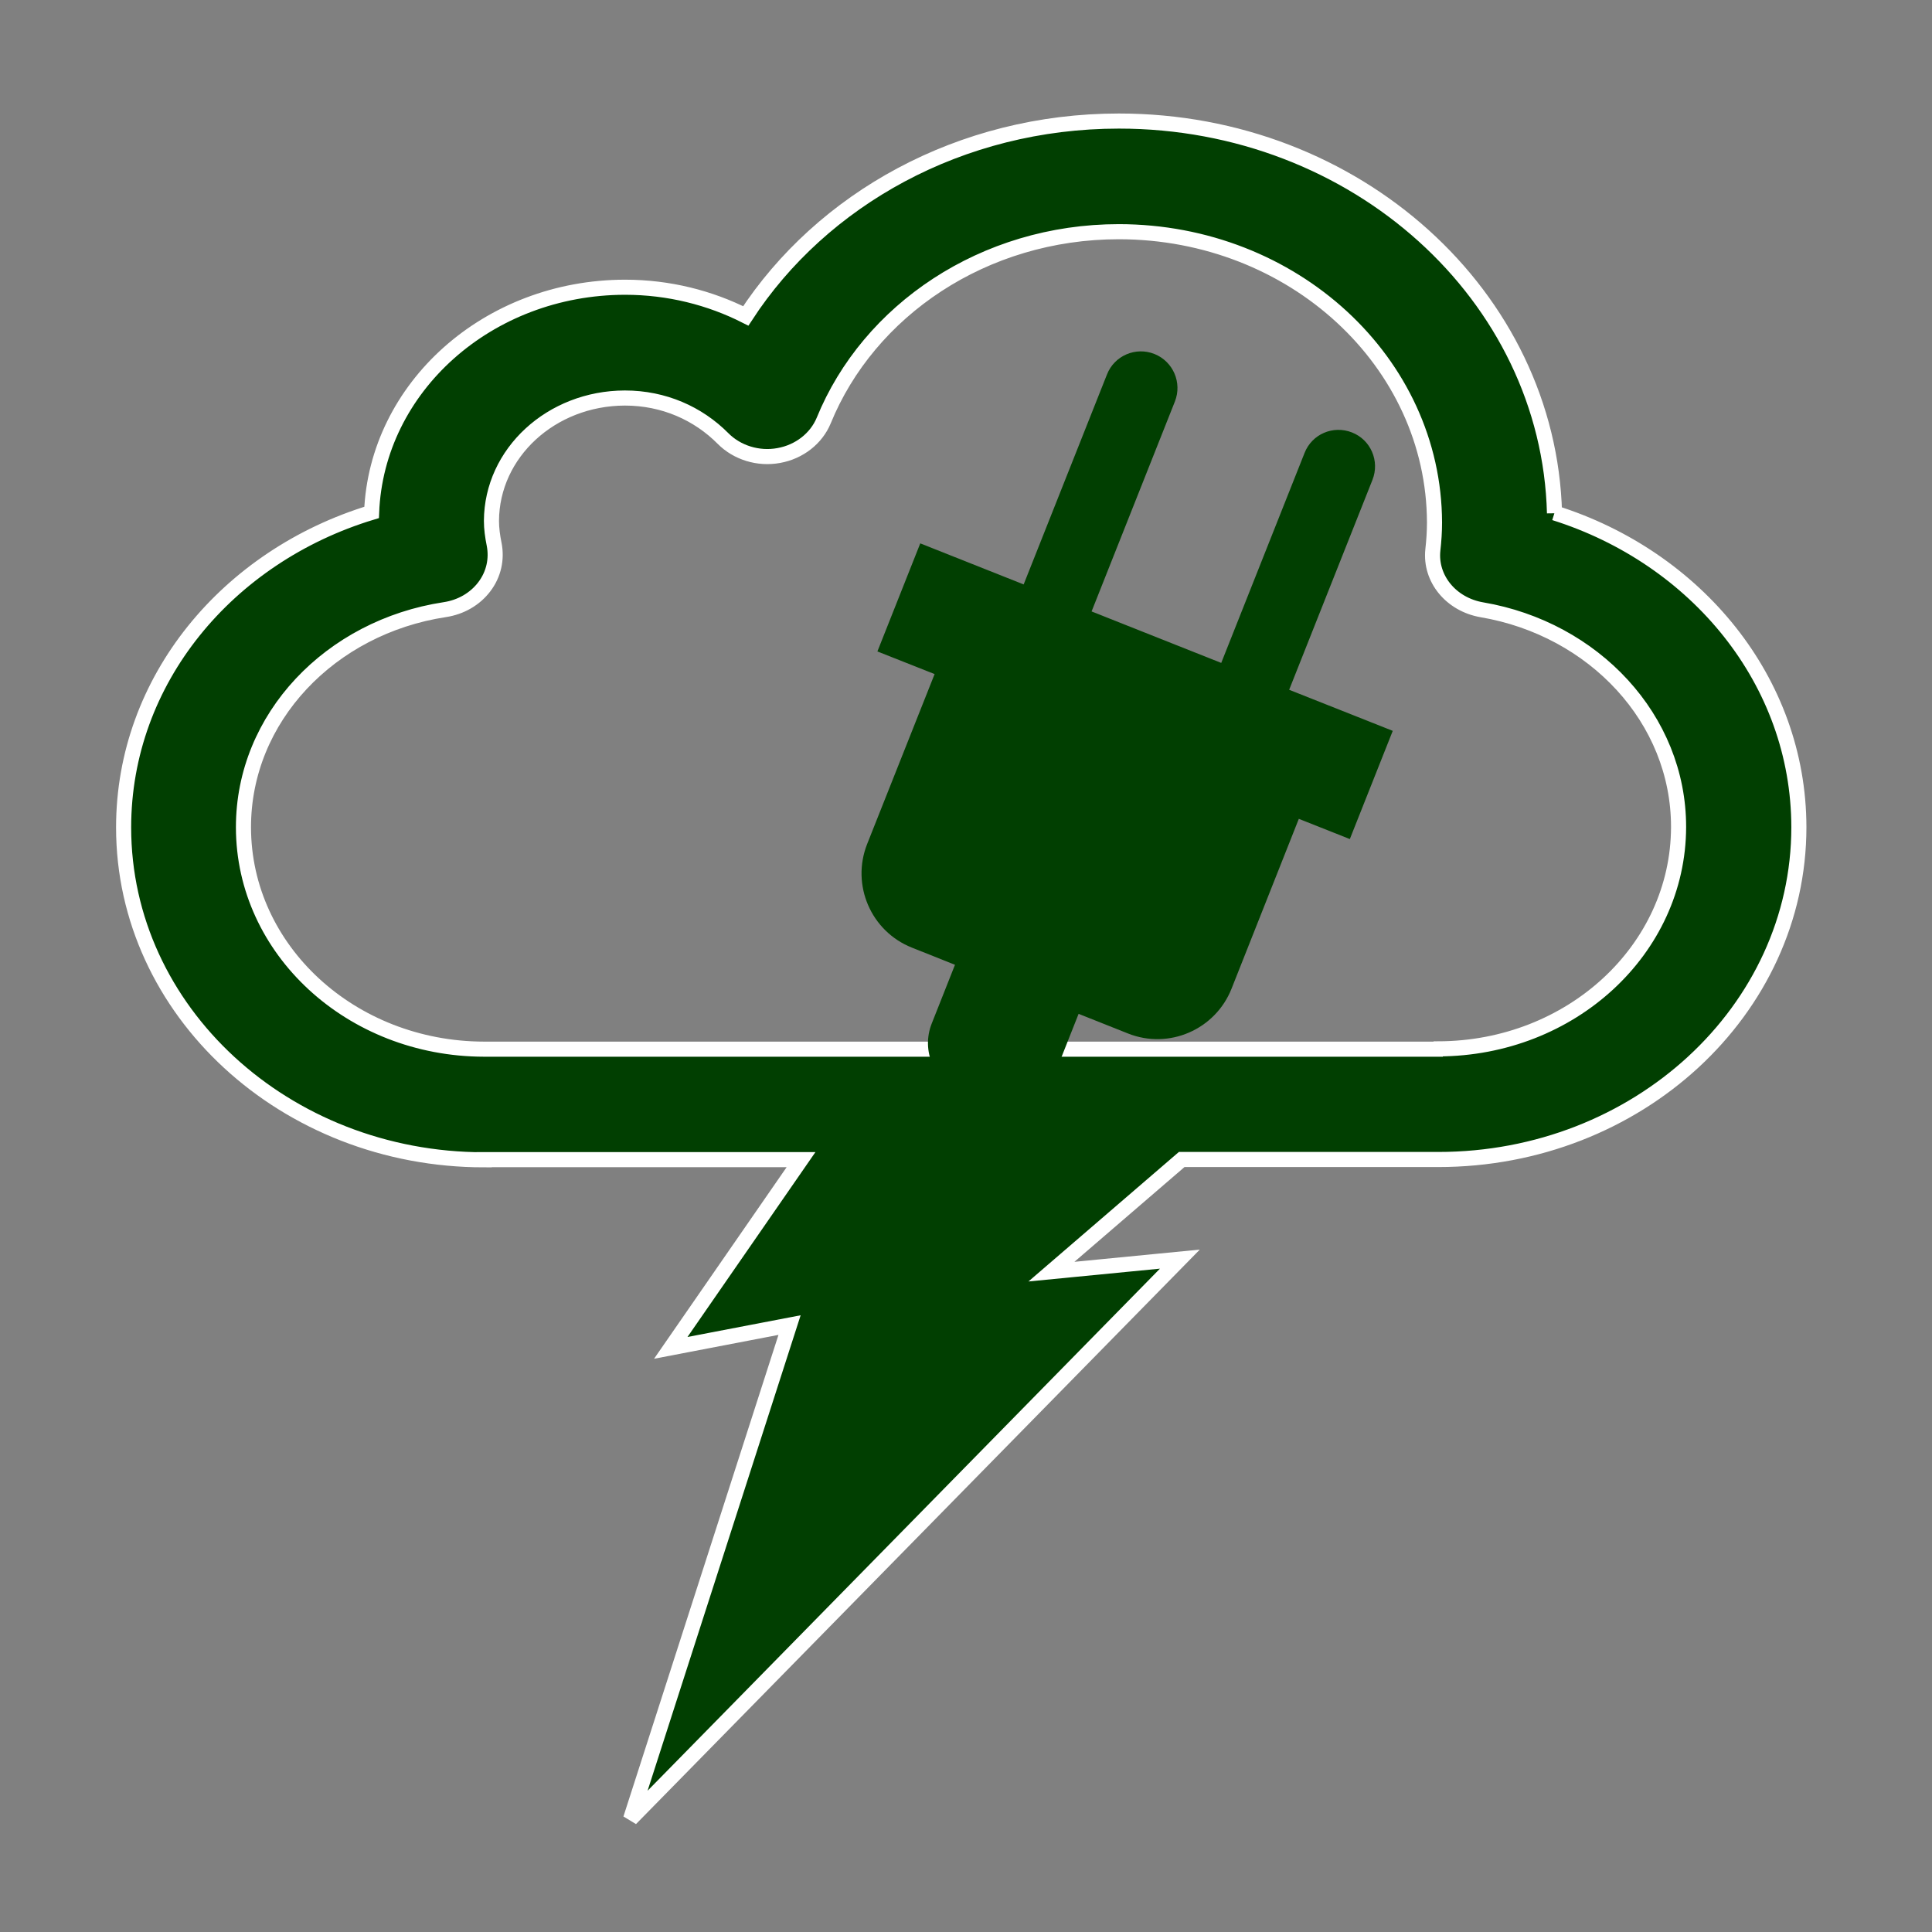 <svg xmlns:xlink="http://www.w3.org/1999/xlink" xmlns="http://www.w3.org/2000/svg" height="128" width="128">
<rect width="100%" height="100%" fill="#808080" stroke="none"/>
<title>CloudApps</title><a href="https://www.fx.ynh.fr/" xlink:href="https://www.fx.ynh.fr/">
<g class="layer">
<title>CloudApps</title>
<path transform="matrix(1 0 0 1 0 0)" stroke="#ffffff" id="svg_14" fill="#013f01" d="m102.99,34c-0.37,-14.4 -13.15,-25.98 -28.86,-25.98c-10.51,0 -19.68,5.18 -24.72,12.91c-2.37,-1.2 -5.1,-1.9 -8,-1.9c-9.08,0.01 -16.46,6.63 -16.79,14.92c-9.53,2.89 -16.43,11.1 -16.43,20.87c0,12.16 10.7,22.02 23.89,22.02l0,-0.01l20.99,0l-8.63,12.47l7.87,-1.51l-10.53,32.71l36.39,-37.08l-8.51,0.83l8.63,-7.43l17,0c13.19,0 23.89,-9.87 23.89,-22.02c-0.01,-9.68 -6.79,-17.86 -16.19,-20.82zm-7.71,35.51l-63.22,0c-8.8,-0.02 -15.92,-6.58 -15.93,-14.69c-0.01,-7.28 5.77,-13.28 13.34,-14.43c1.06,-0.16 2,-0.7 2.62,-1.52c0.62,-0.82 0.84,-1.82 0.65,-2.8c-0.11,-0.54 -0.18,-1.06 -0.18,-1.56c0.02,-4.5 3.96,-8.13 8.84,-8.14c2.58,0 4.85,1.02 6.5,2.68c0.93,0.94 2.34,1.38 3.69,1.13c1.36,-0.24 2.49,-1.13 2.98,-2.31c2.98,-7.31 10.6,-12.52 19.56,-12.52c11.54,0.01 20.88,8.63 20.91,19.27c0,0.59 -0.04,1.2 -0.11,1.82c-0.2,1.9 1.21,3.61 3.25,3.96c7.41,1.26 13.04,7.22 13.03,14.4c-0.02,8.11 -7.12,14.67 -15.92,14.69z"/>
<path stroke-width="0" stroke="#ffffff" id="svg_15" fill="#013f01" d="m92.27,48.42l-6.86,-2.72l5.52,-13.91c0.49,-1.24 -0.11,-2.65 -1.36,-3.14c-1.25,-0.49 -2.65,0.11 -3.14,1.36l-5.52,13.91l-8.59,-3.41l5.52,-13.91c0.49,-1.24 -0.11,-2.65 -1.36,-3.15c-1.24,-0.49 -2.65,0.11 -3.14,1.36l-5.52,13.91l-6.85,-2.72l-2.84,7.16l3.79,1.5l-4.47,11.26c-1.07,2.71 0.25,5.78 2.96,6.86l2.86,1.14l-1.54,3.89c-0.72,1.81 0.17,3.85 1.98,4.57l1.64,0.65c1.81,0.72 3.85,-0.17 4.57,-1.97l1.54,-3.89l3.27,1.3c2.71,1.08 5.78,-0.25 6.86,-2.96l4.46,-11.26l3.38,1.34l2.84,-7.16z"/>
</g></a>
</svg>
